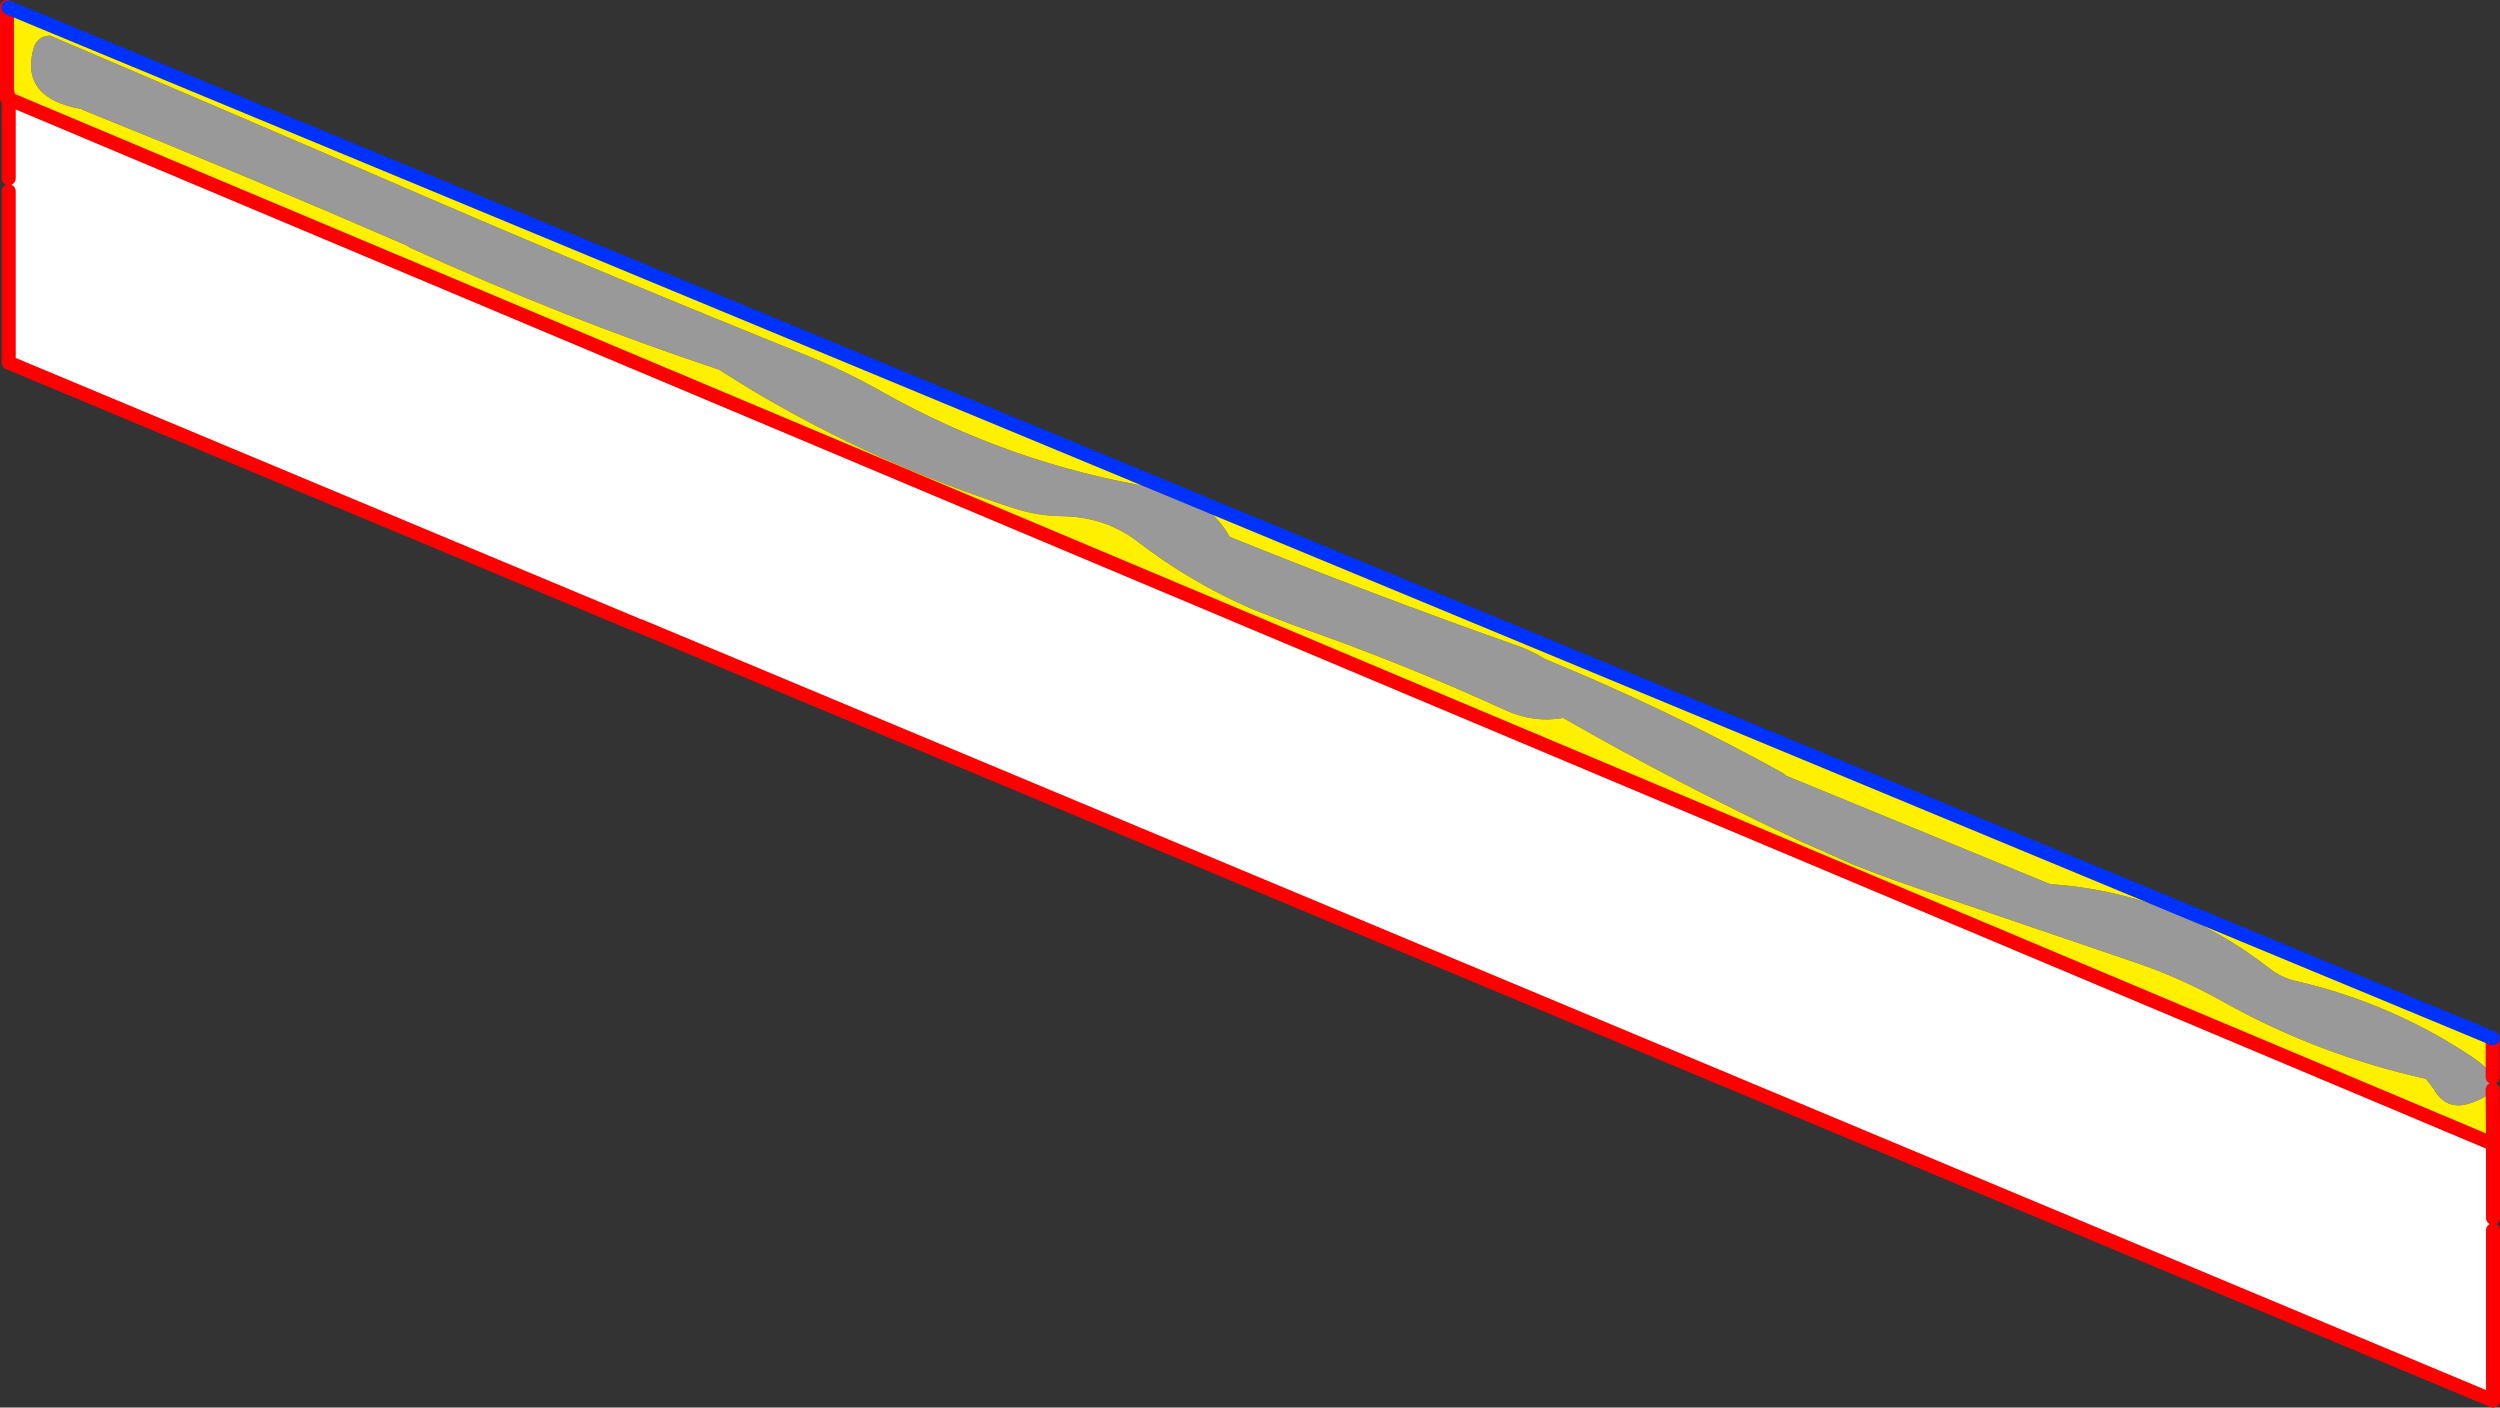 <?xml version="1.0" encoding="UTF-8" standalone="no"?>
<svg xmlns:xlink="http://www.w3.org/1999/xlink" height="201.25px" width="357.45px" xmlns="http://www.w3.org/2000/svg">
  <rect width="100%" height="100%" fill="#333333" stroke="none"/>
  <g transform="matrix(1.0, 0.0, 0.0, 1.0, -189.0, -189.5)">
    <path d="M545.4 345.3 Q544.7 346.45 542.0 347.3 538.75 348.3 537.0 345.25 L535.85 343.75 Q520.4 340.3 507.0 332.8 500.8 329.3 494.25 327.1 L461.4 315.9 Q457.55 314.55 453.8 313.05 L446.35 309.75 Q429.05 301.65 412.5 292.15 408.35 292.9 404.25 291.05 389.3 284.2 373.85 278.85 L367.95 276.55 Q359.2 272.75 351.6 266.9 346.95 263.35 340.7 263.3 337.25 263.25 333.9 262.15 324.15 259.0 314.85 254.85 305.55 250.65 296.7 245.4 L293.05 243.15 291.8 242.35 Q269.4 234.9 247.6 224.9 L247.15 224.6 Q224.0 214.55 200.8 205.2 L200.65 205.1 Q191.95 203.55 193.75 196.6 194.25 194.65 196.15 194.6 223.3 206.15 250.6 217.95 277.55 229.55 304.65 240.45 309.95 242.6 314.9 245.4 333.4 255.85 354.2 259.25 L357.75 260.2 Q362.6 262.15 364.8 266.25 385.1 274.45 406.0 281.85 408.1 282.6 409.85 283.7 427.4 290.9 443.95 300.05 L444.35 300.4 482.1 315.9 Q490.8 316.5 498.7 319.5 506.55 322.55 513.55 328.0 515.2 329.3 517.4 329.8 524.3 331.4 530.6 334.15 536.85 336.85 542.5 340.65 544.8 342.2 545.4 343.5 545.9 344.45 545.4 345.3" fill="#999999" fill-rule="evenodd" stroke="none"/>
    <path d="M190.25 203.65 L544.95 352.85 545.45 353.05 545.45 363.65 545.45 365.4 545.45 389.75 280.45 279.0 280.0 278.85 190.25 241.35 190.25 216.85 190.25 215.0 190.25 203.65" fill="#ffffff" fill-rule="evenodd" stroke="none"/>
    <path d="M545.4 343.5 Q544.8 342.2 542.5 340.65 536.85 336.85 530.6 334.15 524.3 331.4 517.4 329.8 515.2 329.3 513.55 328.0 506.55 322.55 498.7 319.5 490.8 316.5 482.1 315.9 L444.35 300.4 443.95 300.05 Q427.4 290.9 409.85 283.7 408.1 282.6 406.0 281.85 385.1 274.45 364.8 266.25 362.6 262.15 357.75 260.2 L354.2 259.25 Q333.4 255.85 314.9 245.4 309.95 242.6 304.65 240.45 277.55 229.55 250.6 217.95 223.3 206.15 196.15 194.6 194.25 194.65 193.75 196.6 191.95 203.55 200.65 205.1 L200.8 205.2 Q224.0 214.55 247.15 224.6 L247.6 224.9 Q269.4 234.9 291.8 242.35 L293.05 243.15 296.7 245.4 Q305.55 250.65 314.85 254.85 324.15 259.0 333.9 262.15 337.25 263.25 340.7 263.3 346.95 263.35 351.6 266.9 359.2 272.75 367.95 276.55 L373.85 278.85 Q389.3 284.2 404.25 291.05 408.35 292.9 412.5 292.15 429.05 301.65 446.35 309.75 L453.8 313.05 Q457.55 314.55 461.4 315.9 L494.25 327.1 Q500.8 329.3 507.0 332.8 520.4 340.3 535.85 343.75 L537.0 345.25 Q538.75 348.3 542.0 347.3 544.7 346.45 545.4 345.3 L545.45 351.65 544.95 352.85 190.25 203.65 190.0 202.35 190.0 190.5 190.2 190.6 545.4 337.95 545.4 343.5" fill="#fff000" fill-rule="evenodd" stroke="none"/>
    <path d="M545.4 343.5 L545.4 337.95 M190.2 190.6 L190.0 190.5 190.0 202.35 190.25 203.65 544.95 352.85 545.45 353.05 545.45 351.65 545.45 353.05 545.45 363.65 M545.45 351.65 L545.4 345.3 M545.45 365.4 L545.45 389.75 280.45 279.0 M280.0 278.85 L190.25 241.35 190.25 216.85 M190.25 215.0 L190.25 203.65 190.0 203.55 190.0 202.35" fill="none" stroke="#ff0000" stroke-linecap="round" stroke-linejoin="round" stroke-width="2.0"/>
    <path d="M545.4 337.95 L190.2 190.6" fill="none" stroke="#0032ff" stroke-linecap="round" stroke-linejoin="round" stroke-width="2.0"/>
  </g>
</svg>
